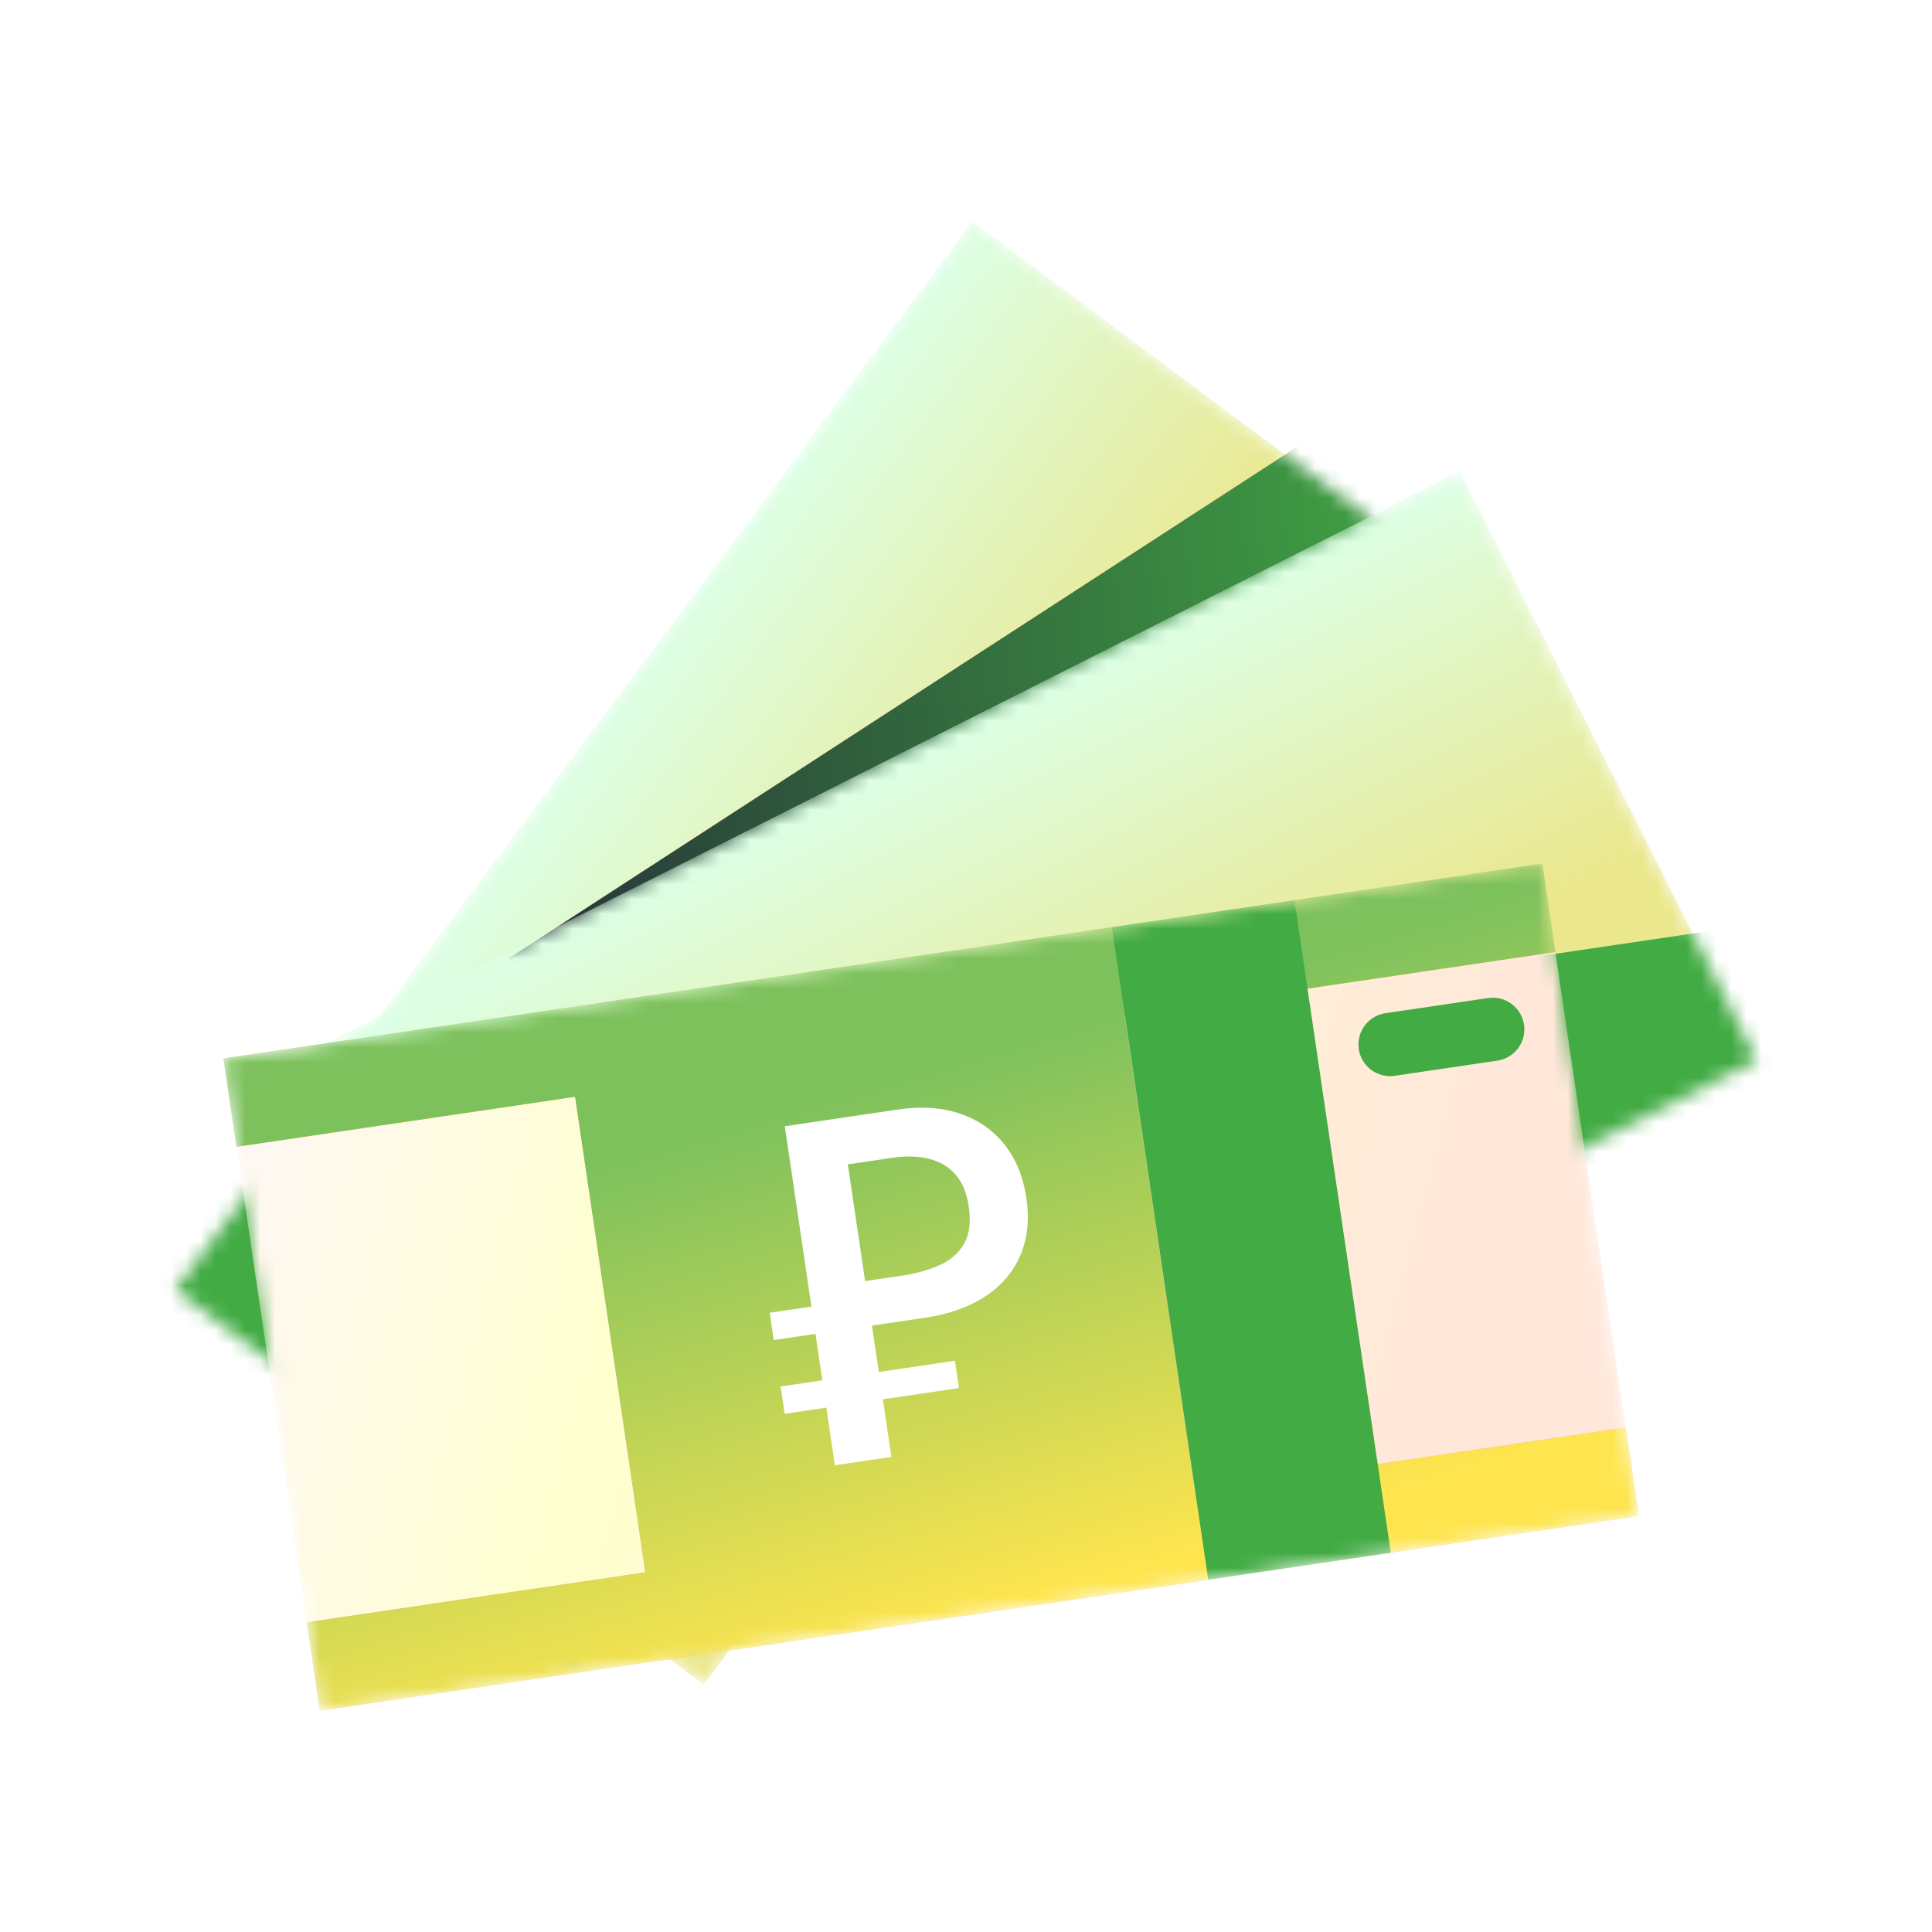 <svg width="130" height="130" viewBox="0 0 130 130" fill="none" xmlns="http://www.w3.org/2000/svg">
<rect width="130" height="130" fill="white"/>
<mask id="mask0_30332_220582" style="mask-type:alpha" maskUnits="userSpaceOnUse" x="11" y="14" width="91" height="100">
<path d="M65.437 14.91L11.789 86.814L47.359 113.353L101.007 41.448L65.437 14.91Z" fill="white"/>
</mask>
<g mask="url(#mask0_30332_220582)">
<path d="M65.437 14.91L11.789 86.814L47.359 113.353L101.007 41.448L65.437 14.91Z" fill="url(#paint0_linear_30332_220582)"/>
<path d="M65.437 14.91L11.789 86.814L47.359 113.353L101.007 41.448L65.437 14.91Z" fill="url(#paint1_linear_30332_220582)"/>
<path d="M88.74 29.123L34.23 64.491L37.703 67.123L100.054 36.494L88.74 29.123Z" fill="#FA552D"/>
<path d="M88.74 29.123L34.23 64.491L37.703 67.123L100.054 36.494L88.74 29.123Z" fill="url(#paint2_linear_30332_220582)"/>
<path d="M88.74 29.123L34.23 64.491L37.703 67.123L100.054 36.494L88.74 29.123Z" fill="url(#paint3_linear_30332_220582)"/>
<rect x="9.82" y="75.459" width="19.45" height="24.642" fill="#42AB44"/>
</g>
<mask id="mask1_30332_220582" style="mask-type:alpha" maskUnits="userSpaceOnUse" x="18" y="31" width="101" height="81">
<path d="M98.219 31.733L18.121 72.139L38.109 111.762L118.208 71.356L98.219 31.733Z" fill="white"/>
</mask>
<g mask="url(#mask1_30332_220582)">
<path d="M98.219 31.733L18.121 72.139L38.109 111.762L118.208 71.356L98.219 31.733Z" fill="#FFCDBD"/>
<path d="M98.219 31.733L18.121 72.139L38.109 111.762L118.208 71.356L98.219 31.733Z" fill="url(#paint4_linear_30332_220582)"/>
<path d="M118.211 62.178L29.461 75.287L35.946 119.19L124.696 106.081L118.211 62.178Z" fill="#42AB44"/>
</g>
<mask id="mask2_30332_220582" style="mask-type:alpha" maskUnits="userSpaceOnUse" x="15" y="58" width="96" height="58">
<path d="M103.781 58.114L15.031 71.223L21.516 115.126L110.266 102.017L103.781 58.114Z" fill="white"/>
</mask>
<g mask="url(#mask2_30332_220582)">
<path d="M103.781 58.114L15.031 71.223L21.516 115.126L110.266 102.017L103.781 58.114Z" fill="url(#paint5_linear_30332_220582)"/>
<path fill-rule="evenodd" clip-rule="evenodd" d="M103.781 58.108L15.031 71.217L15.91 77.164L38.698 73.798L43.425 105.799L20.645 109.164L21.523 115.111L44.303 111.746L44.305 111.761L81.288 106.298L81.285 106.284L110.273 102.002L109.394 96.055L80.407 100.337L75.68 68.335L104.66 64.055L103.781 58.108Z" fill="url(#paint6_linear_30332_220582)"/>
<path fill-rule="evenodd" clip-rule="evenodd" d="M103.781 58.108L15.031 71.217L15.91 77.164L38.698 73.798L43.425 105.799L20.645 109.164L21.523 115.111L44.303 111.746L44.305 111.761L81.288 106.298L81.285 106.284L110.273 102.002L109.394 96.055L80.407 100.337L75.68 68.335L104.66 64.055L103.781 58.108Z" fill="url(#paint7_linear_30332_220582)"/>
<path d="M87.1 60.578L74.816 62.393L81.301 106.296L93.584 104.481L87.1 60.578Z" fill="#42AB44"/>
<path d="M100.753 71.368L93.846 72.388C92.683 72.56 91.6 71.756 91.428 70.593C91.257 69.43 92.061 68.347 93.224 68.175L100.131 67.155C101.294 66.983 102.377 67.787 102.549 68.95C102.72 70.113 101.916 71.196 100.753 71.368Z" fill="#42AB44"/>
<path d="M59.971 98.034L56.177 98.595L54.871 89.754L52.064 90.168L51.792 88.331L54.6 87.916L52.807 75.783L60.413 74.659C61.984 74.427 63.38 74.52 64.602 74.937C65.825 75.354 66.82 76.045 67.591 77.014C68.359 77.984 68.851 79.177 69.062 80.606C69.276 82.055 69.141 83.344 68.653 84.476C68.164 85.607 67.37 86.529 66.271 87.245C65.171 87.96 63.829 88.434 62.248 88.667L58.672 89.195L59.978 98.033L59.971 98.034ZM64.257 91.562L64.528 93.399L52.797 95.132L52.525 93.295L64.257 91.562ZM60.666 85.842C61.613 85.702 62.454 85.469 63.194 85.143C63.93 84.817 64.487 84.341 64.859 83.709C65.231 83.08 65.341 82.235 65.184 81.175C65.051 80.272 64.755 79.558 64.298 79.035C63.84 78.512 63.245 78.159 62.518 77.974C61.792 77.789 60.947 77.772 59.99 77.913L57.05 78.347L58.21 86.201L60.665 85.839L60.666 85.842Z" fill="white"/>
</g>
<defs>
<linearGradient id="paint0_linear_30332_220582" x1="32.364" y1="14.906" x2="52.249" y2="50.906" gradientUnits="userSpaceOnUse">
<stop stop-color="#FEFFCF"/>
<stop offset="1" stop-color="#FFE7DA"/>
</linearGradient>
<linearGradient id="paint1_linear_30332_220582" x1="38.613" y1="50.862" x2="61.92" y2="68.06" gradientUnits="userSpaceOnUse">
<stop stop-color="#DCFFE5"/>
<stop offset="1" stop-color="#EBE78C"/>
</linearGradient>
<linearGradient id="paint2_linear_30332_220582" x1="90.502" y1="33.266" x2="51.881" y2="55.258" gradientUnits="userSpaceOnUse">
<stop stop-color="#FFA183"/>
<stop offset="1" stop-color="#FFA183" stop-opacity="0"/>
</linearGradient>
<linearGradient id="paint3_linear_30332_220582" x1="88.702" y1="-84.518" x2="6.707" y2="-76.759" gradientUnits="userSpaceOnUse">
<stop stop-color="#42AB44"/>
<stop offset="1" stop-color="#201B37"/>
</linearGradient>
<linearGradient id="paint4_linear_30332_220582" x1="58.17" y1="51.936" x2="71.353" y2="77.727" gradientUnits="userSpaceOnUse">
<stop stop-color="#DCFFE5"/>
<stop offset="1" stop-color="#EBE78C"/>
</linearGradient>
<linearGradient id="paint5_linear_30332_220582" x1="15.831" y1="76.634" x2="94.747" y2="97.784" gradientUnits="userSpaceOnUse">
<stop stop-color="#FFF7F4"/>
<stop offset="0.342" stop-color="#FEFFCF"/>
<stop offset="1" stop-color="#FFE7DA"/>
<stop offset="1" stop-color="#FFE7DA"/>
</linearGradient>
<linearGradient id="paint6_linear_30332_220582" x1="39.563" y1="60.358" x2="56.949" y2="101.411" gradientUnits="userSpaceOnUse">
<stop stop-color="#FFCA42"/>
<stop offset="1" stop-color="#FFA183"/>
</linearGradient>
<linearGradient id="paint7_linear_30332_220582" x1="41.351" y1="77.935" x2="51.701" y2="112.787" gradientUnits="userSpaceOnUse">
<stop stop-color="#7DC15D"/>
<stop offset="1" stop-color="#FEE54F"/>
</linearGradient>
</defs>
</svg>
